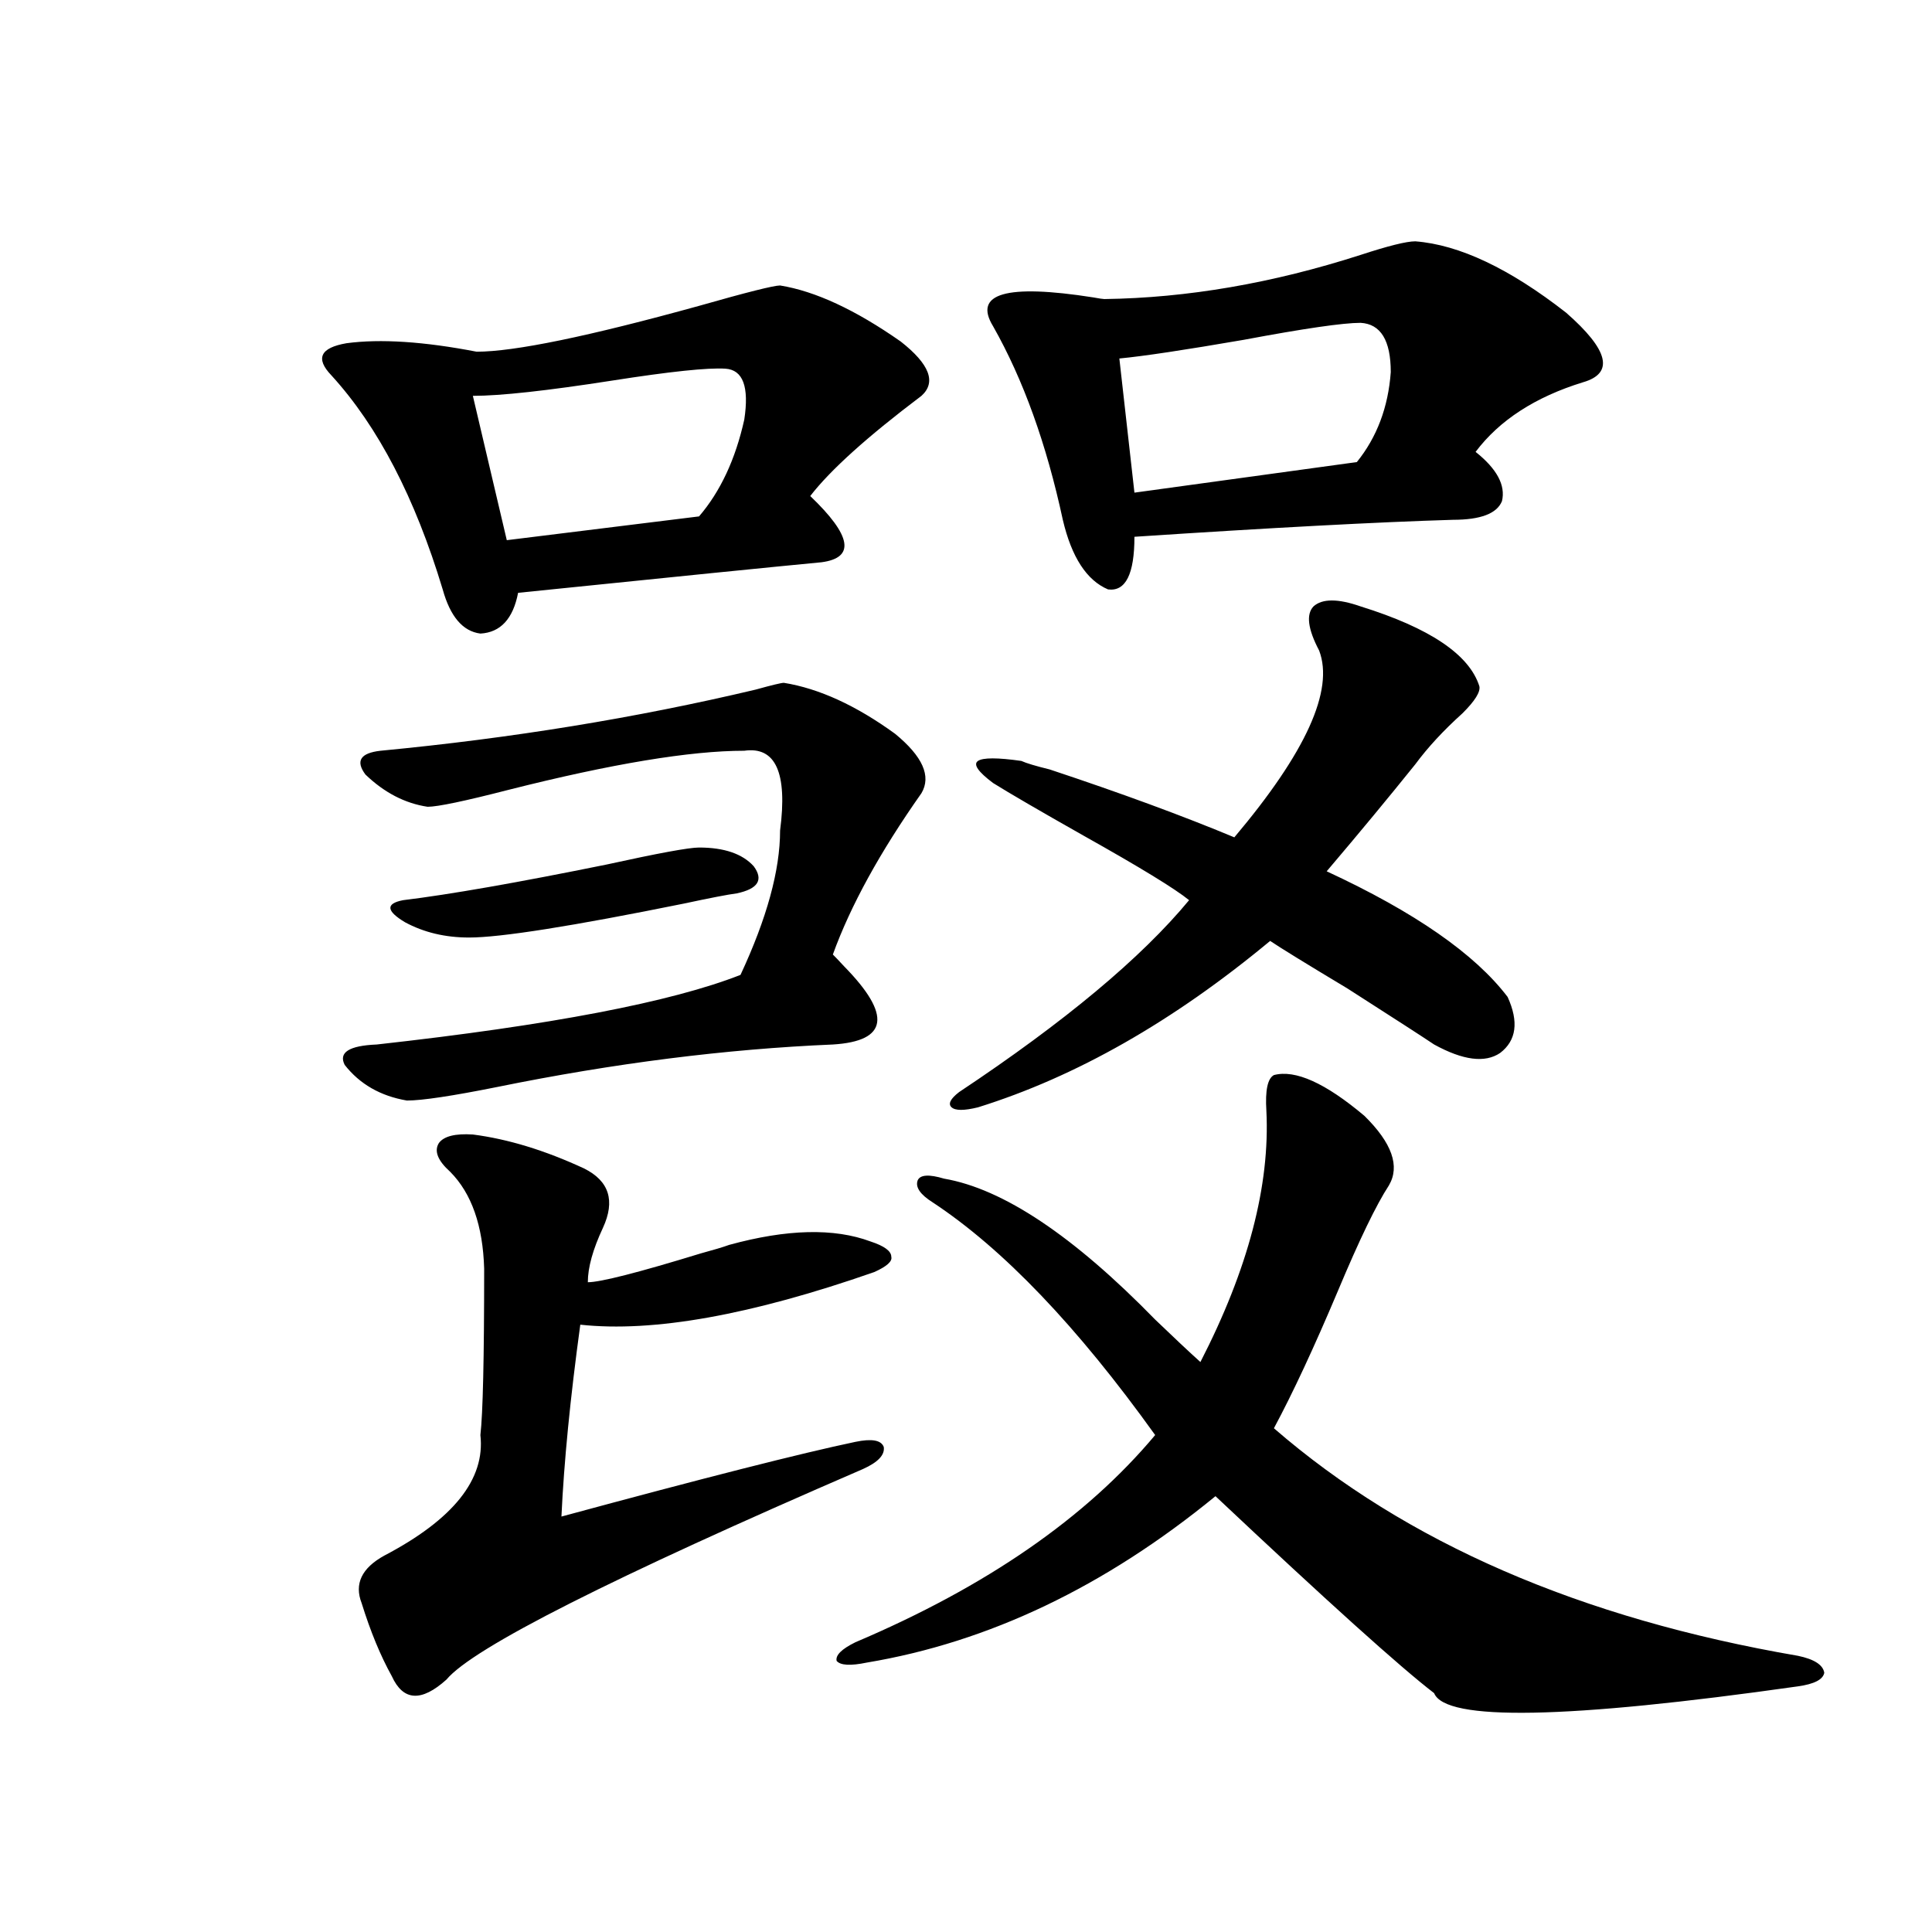 <?xml version="1.0" encoding="utf-8"?>
<!-- Generator: Adobe Illustrator 16.0.0, SVG Export Plug-In . SVG Version: 6.00 Build 0)  -->
<!DOCTYPE svg PUBLIC "-//W3C//DTD SVG 1.1//EN" "http://www.w3.org/Graphics/SVG/1.1/DTD/svg11.dtd">
<svg version="1.1" id="图层_1" xmlns="http://www.w3.org/2000/svg" xmlns:xlink="http://www.w3.org/1999/xlink" x="0px" y="0px"
	 width="1000px" height="1000px" viewBox="0 0 1000 1000" enable-background="new 0 0 1000 1000" xml:space="preserve">
<path d="M403.771,147.762c18.201,2.938,39.023,12.606,62.438,29.004c14.954,11.728,18.536,21.094,10.731,28.125
	c-27.972,21.094-47.163,38.384-57.56,51.855c21.463,20.517,23.414,31.942,5.854,34.277c-24.725,2.349-77.071,7.622-157.069,15.82
	c-2.606,13.485-9.115,20.517-19.512,21.094c-9.115-1.167-15.609-8.789-19.512-22.852c-14.313-47.461-33.505-84.375-57.56-110.742
	c-8.46-8.789-5.854-14.351,7.805-16.699c17.561-2.335,39.999-0.879,67.315,4.395c19.512,0,57.88-7.91,115.119-23.73
	C386.53,151.277,400.509,147.762,403.771,147.762z M405.722,353.426c18.201,2.938,37.393,11.728,57.56,26.367
	c14.299,11.728,18.856,21.973,13.658,30.762c-21.463,30.474-36.752,58.31-45.853,83.496c0.641,0.591,2.592,2.637,5.854,6.152
	c24.71,25.2,22.759,38.672-5.854,40.43c-55.288,2.349-113.168,9.668-173.654,21.973c-23.414,4.696-39.023,7.031-46.828,7.031
	c-13.658-2.335-24.39-8.487-32.194-18.457c-3.262-6.44,2.271-9.956,16.585-10.547c89.754-9.956,152.512-21.973,188.288-36.035
	c13.658-29.292,20.487-54.19,20.487-74.707c3.902-29.883-2.286-43.644-18.536-41.309c-27.972,0-68.626,6.743-121.948,20.215
	c-22.773,5.864-36.752,8.789-41.95,8.789c-11.707-1.758-22.438-7.319-32.194-16.699c-5.213-7.031-2.606-11.124,7.805-12.305
	c67.636-6.44,132.345-16.987,194.142-31.641C399.533,354.606,404.411,353.426,405.722,353.426z M244.75,587.215
	c18.201,2.349,37.393,8.212,57.56,17.578c13.003,6.454,16.25,16.699,9.756,30.762c-5.213,11.138-7.805,20.517-7.805,28.125
	c6.494,0,26.006-4.972,58.535-14.941c6.494-1.758,11.372-3.214,14.634-4.395c29.908-8.198,54.298-8.789,73.169-1.758
	c7.149,2.349,10.731,4.985,10.731,7.91c0.641,2.349-2.286,4.985-8.78,7.91c-63.748,22.274-114.479,31.353-152.191,27.246
	c-5.213,38.095-8.46,71.191-9.756,99.316c73.489-19.913,124.22-32.808,152.191-38.672c8.445-1.758,13.323-0.879,14.634,2.637
	c0.641,4.106-2.927,7.91-10.731,11.426c-130.088,56.25-201.946,92.573-215.604,108.984c-13.018,11.714-22.438,11.124-28.292-1.758
	c-5.854-10.547-11.066-23.153-15.609-37.793c-3.902-9.956,0-18.155,11.707-24.609c35.762-18.745,52.347-39.551,49.755-62.402
	c1.296-11.124,1.951-39.839,1.951-86.133c-0.655-22.261-6.509-38.96-17.561-50.098c-6.509-5.851-8.46-10.835-5.854-14.941
	C229.781,588.094,235.635,586.638,244.75,587.215z M361.82,438.68c13.003,0,22.438,3.228,28.292,9.668
	c5.198,7.031,2.271,11.728-8.78,14.063c-4.558,0.591-13.658,2.349-27.316,5.273c-57.895,11.728-94.967,17.578-111.217,17.578
	c-12.362,0-23.414-2.637-33.17-7.91c-9.756-5.851-10.091-9.668-0.976-11.426c24.055-2.925,59.176-9.077,105.363-18.457
	C340.678,441.618,356.607,438.68,361.82,438.68z M375.479,190.828c-9.115-0.577-28.627,1.47-58.535,6.152
	c-33.825,5.273-57.895,7.91-72.193,7.91l17.561,74.707l99.51-12.305c11.052-12.882,18.856-29.581,23.414-50.098
	C387.826,200.208,384.579,191.419,375.479,190.828z M659.374,556.453c11.052-2.925,26.661,4.106,46.828,21.094
	c14.299,14.063,18.536,26.079,12.683,36.035c-6.509,9.97-15.289,28.125-26.341,54.492c-12.362,29.306-23.414,53.036-33.17,71.191
	c68.291,59.188,158.686,98.438,271.213,117.773c8.445,1.758,13.003,4.683,13.658,8.789c-0.655,3.516-5.213,5.851-13.658,7.031
	c-119.677,16.987-182.435,18.155-188.288,3.516c-17.561-13.485-55.288-47.461-113.168-101.953
	c-57.239,46.87-117.405,75.586-180.483,86.133c-8.46,1.758-13.658,1.456-15.609-0.879c-0.655-2.938,2.592-6.152,9.756-9.668
	c67.636-28.716,119.342-64.448,155.118-107.227c-40.334-56.25-78.702-96.378-115.119-120.41c-6.509-4.093-9.115-7.91-7.805-11.426
	c1.296-2.925,5.854-3.214,13.658-0.879c30.563,5.273,66.98,29.595,109.266,72.949c9.756,9.38,17.561,16.699,23.414,21.973
	c24.71-48.038,36.097-91.406,34.146-130.078C654.816,564.363,656.112,558.211,659.374,556.453z M704.251,313.875
	c35.762,11.138,56.249,24.911,61.462,41.309c0.641,2.938-2.286,7.622-8.78,14.063c-9.756,8.789-17.896,17.578-24.39,26.367
	c-13.658,17.001-28.947,35.458-45.853,55.371c45.518,21.094,76.736,42.778,93.656,65.039c5.854,12.896,4.543,22.563-3.902,29.004
	c-7.805,5.273-19.191,3.817-34.146-4.395c-5.213-3.516-20.167-13.184-44.877-29.004c-21.463-12.882-34.801-21.094-39.999-24.609
	c-50.09,41.61-100.485,70.313-151.216,86.133c-7.164,1.758-11.707,1.758-13.658,0s-0.655-4.395,3.902-7.91
	c54.633-36.323,94.297-69.434,119.021-99.316c-7.164-5.851-25.365-16.987-54.633-33.398c-22.773-12.882-38.383-21.973-46.828-27.246
	c-7.805-5.851-10.411-9.668-7.805-11.426c2.592-1.758,10.076-1.758,22.438,0c2.592,1.181,7.47,2.637,14.634,4.395
	c37.072,12.305,68.932,24.032,95.607,35.156c37.072-43.945,51.706-76.163,43.901-96.68c-5.854-11.124-6.829-18.745-2.927-22.852
	C684.404,309.782,692.544,309.782,704.251,313.875z M732.543,124.91c22.759,1.758,48.779,14.063,78.047,36.914
	c22.104,19.336,25.03,31.353,8.78,36.035c-24.725,7.622-43.261,19.638-55.608,36.035c11.052,8.789,15.609,17.29,13.658,25.488
	c-2.606,6.454-11.066,9.668-25.365,9.668c-39.023,1.181-93.991,4.106-164.874,8.789c0,19.336-4.558,28.427-13.658,27.246
	c-11.066-4.683-18.871-16.699-23.414-36.035c-8.46-39.249-20.487-72.647-36.097-100.195c-10.411-16.987,6.829-21.973,51.706-14.941
	c3.247,0.591,5.198,0.879,5.854,0.879c42.926-0.577,87.147-8.198,132.68-22.852C718.55,127.259,727.985,124.91,732.543,124.91z
	 M704.251,167.098c-9.115,0-29.268,2.938-60.486,8.789c-30.578,5.273-52.041,8.501-64.389,9.668l7.805,69.434l115.119-15.82
	c10.396-12.882,16.25-28.413,17.561-46.582C719.86,176.188,714.647,167.688,704.251,167.098z"/>
</svg>
